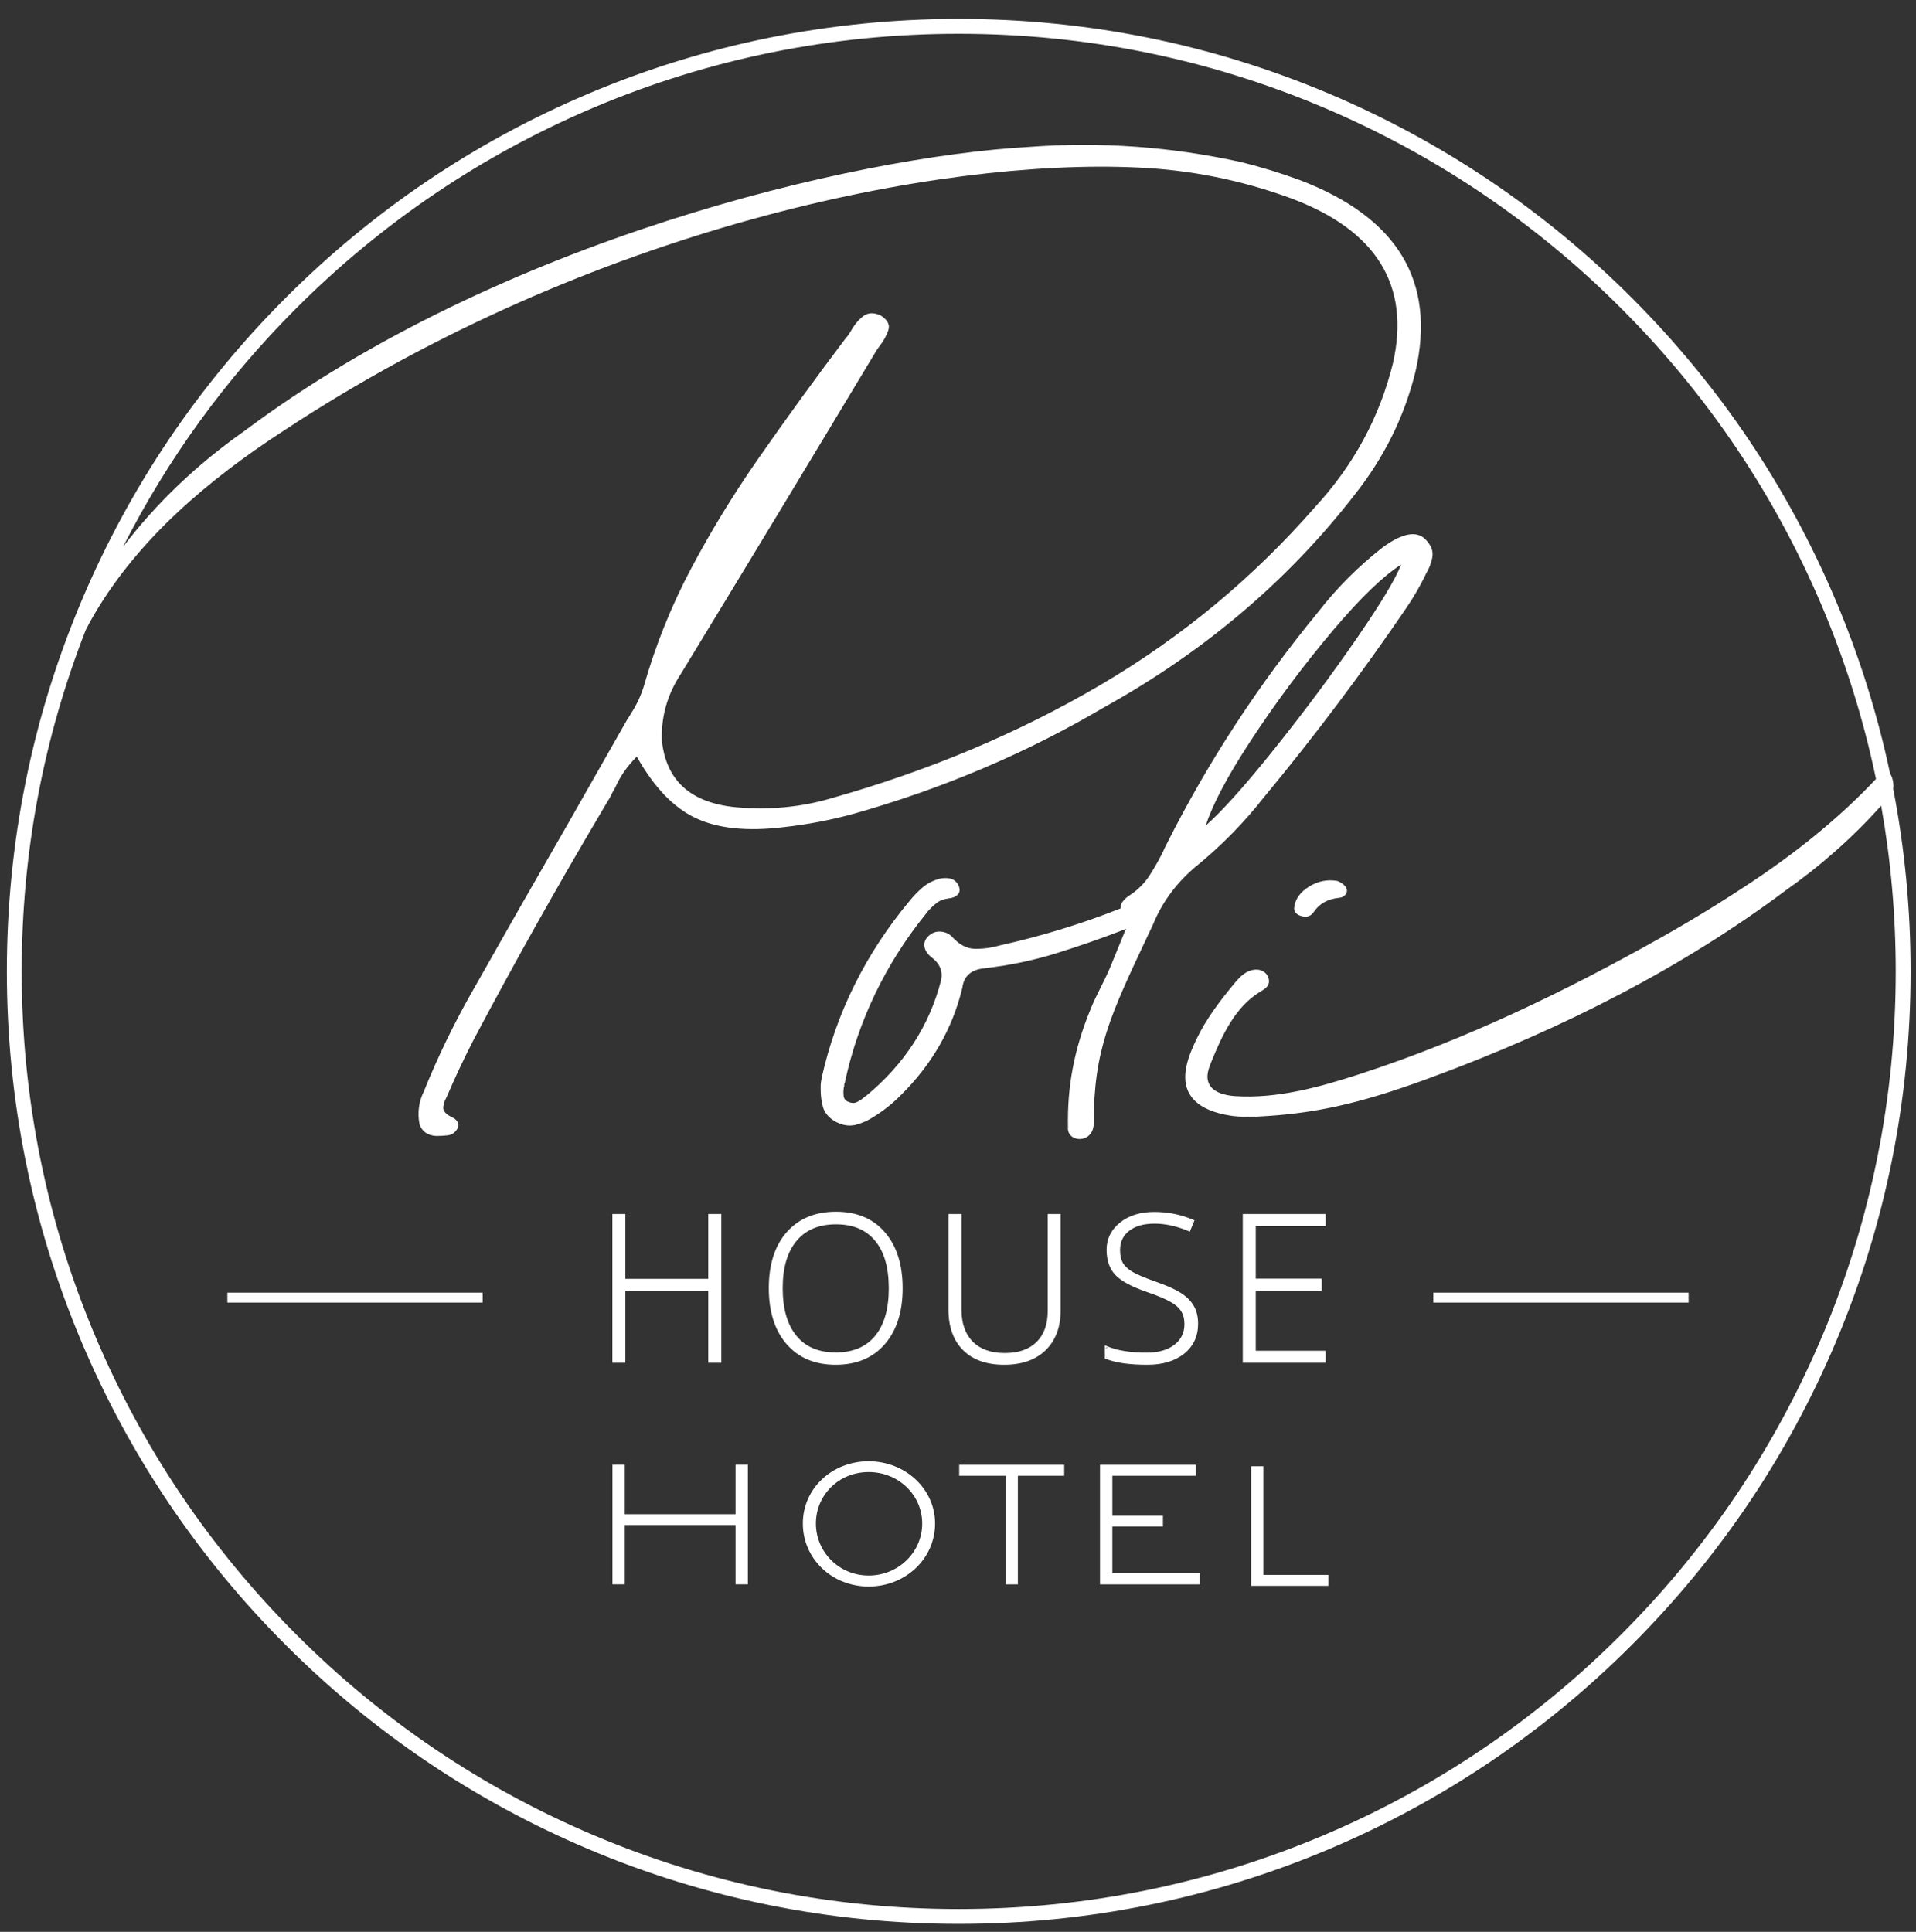 <svg width="120" height="121" viewBox="0 0 120 121" fill="none" xmlns="http://www.w3.org/2000/svg">
<rect x="0" y="0" width="120" height="121" fill="#333333" stroke="none"/>
<g id="House">
<g id="Group 3">
<g id="Group">
<g id="Group_2">
<path id="Vector" d="M46.068 94.84H39.13V91.742H38.358V99.232H39.13V95.516H46.068V99.232H46.839V91.742H46.068V94.84ZM58.564 95.423C58.564 97.614 56.721 99.369 54.405 99.369C52.09 99.369 50.282 97.614 50.282 95.423C50.282 93.233 52.102 91.524 54.405 91.524C56.709 91.524 58.564 93.266 58.564 95.423ZM57.757 95.423C57.757 93.645 56.282 92.2 54.405 92.2C52.528 92.2 51.1 93.645 51.1 95.423C51.1 97.202 52.551 98.681 54.405 98.681C56.259 98.681 57.757 97.225 57.757 95.423ZM60.077 92.432H62.979V99.234H63.75V92.432H66.652V91.743H60.075V92.432H60.077ZM69.667 95.609H72.835V94.932H69.667V92.432H74.895V91.743H68.894V99.234H75.148V98.545H69.666V95.609H69.667ZM79.128 91.838H78.356V99.329H83.203V98.641H79.128V91.838Z" fill="white"/>
<path id="Vector_2" d="M118.573 49.409C118.626 49.08 118.529 48.677 118.378 48.449C117.597 44.751 116.463 41.134 114.978 37.621C111.976 30.518 107.677 24.136 102.203 18.658C96.727 13.179 90.351 8.878 83.253 5.872C75.902 2.761 68.094 1.184 60.046 1.184C51.997 1.184 44.19 2.761 36.839 5.872C29.739 8.878 23.364 13.179 17.889 18.658C12.414 24.136 8.116 30.516 5.113 37.621C2.004 44.975 0.429 52.789 0.429 60.842C0.429 68.896 2.004 76.707 5.113 84.063C8.116 91.167 12.415 97.548 17.889 103.026C23.364 108.505 29.741 112.806 36.839 115.812C44.19 118.923 51.997 120.5 60.046 120.5C68.094 120.5 75.902 118.923 83.253 115.812C90.353 112.806 96.727 108.505 102.203 103.026C107.678 97.548 111.976 91.168 114.978 84.063C118.087 76.709 119.663 68.896 119.663 60.842C119.663 56.967 119.296 53.148 118.573 49.409ZM114.118 83.702C111.162 90.695 106.931 96.976 101.54 102.369C96.151 107.762 89.874 111.997 82.886 114.955C75.651 118.017 67.966 119.57 60.044 119.57C52.123 119.57 44.437 118.017 37.203 114.955C30.215 111.997 23.939 107.764 18.549 102.369C13.159 96.975 8.927 90.695 5.971 83.702C2.911 76.462 1.358 68.771 1.358 60.842C1.358 53.452 2.706 46.269 5.368 39.464C5.55 39.1 5.753 38.728 5.991 38.334C8.745 33.72 12.996 30.079 17.742 26.995C36.988 14.28 58.724 9.908 71.232 10.492C74.51 10.632 77.709 11.27 80.831 12.41C86.206 14.411 88.344 17.857 87.242 22.749C86.403 26.14 84.776 29.142 82.364 31.754C78.482 36.201 73.998 39.919 68.911 42.907C63.823 45.894 58.237 48.249 52.154 49.973C50.213 50.557 48.181 50.751 46.057 50.557C43.251 50.28 41.717 48.889 41.454 46.388C41.401 44.887 41.795 43.498 42.635 42.22C46.699 35.55 50.751 28.852 54.79 22.125C54.869 21.986 54.96 21.848 55.065 21.708C55.327 21.374 55.518 21.035 55.635 20.687C55.754 20.34 55.589 20.027 55.143 19.749C54.697 19.555 54.322 19.582 54.023 19.832C53.721 20.082 53.465 20.402 53.255 20.79C53.176 20.93 53.085 21.055 52.98 21.165C51.092 23.667 49.256 26.196 47.473 28.753C45.926 30.976 44.529 33.262 43.283 35.611C42.038 37.959 41.048 40.425 40.313 43.011C40.129 43.595 39.868 44.151 39.527 44.678C39.448 44.818 39.37 44.943 39.291 45.053C38.058 47.221 36.825 49.388 35.593 51.556C33.573 55.058 31.567 58.574 29.574 62.103C28.42 64.132 27.411 66.216 26.546 68.357C26.231 68.996 26.138 69.676 26.27 70.4C26.427 70.872 26.781 71.122 27.332 71.15C27.568 71.15 27.804 71.135 28.039 71.108C28.275 71.08 28.459 70.968 28.59 70.774C28.721 70.607 28.747 70.447 28.669 70.295C28.59 70.142 28.446 70.024 28.237 69.941C27.922 69.774 27.765 69.593 27.765 69.399C27.765 69.205 27.817 69.011 27.922 68.816C27.948 68.76 27.974 68.704 28.001 68.648C28.526 67.425 29.089 66.231 29.693 65.064C32.184 60.367 34.793 55.711 37.521 51.097C37.73 50.736 37.953 50.361 38.19 49.972C38.295 49.749 38.412 49.528 38.544 49.306C38.832 48.639 39.278 48 39.881 47.387C40.957 49.305 42.189 50.591 43.579 51.244C44.969 51.897 46.806 52.085 49.086 51.807C50.581 51.64 52.037 51.363 53.452 50.974C59.063 49.39 64.294 47.166 69.147 44.303C75.65 40.691 81.027 36.063 85.275 30.421C86.901 28.226 88.029 25.836 88.658 23.25C89.942 17.609 87.531 13.619 81.421 11.284C80.215 10.841 78.995 10.465 77.762 10.159C73.357 9.187 68.925 8.867 64.466 9.201C53.452 9.813 31.271 15.042 15.302 26.998C12.318 29.099 9.787 31.517 7.706 34.249C7.706 34.25 7.703 34.252 7.703 34.253C10.499 28.743 14.134 23.732 18.547 19.316C23.937 13.923 30.213 9.688 37.202 6.73C44.437 3.668 52.121 2.115 60.043 2.115C67.965 2.115 75.651 3.668 82.885 6.73C89.873 9.688 96.148 13.922 101.539 19.316C106.928 24.711 111.16 30.99 114.117 37.983C115.598 41.488 116.726 45.099 117.494 48.791C115.259 51.17 112.472 53.452 109.196 55.581C108.598 55.969 108.001 56.358 107.394 56.734C106.293 57.417 105.177 58.077 104.047 58.714C98.011 62.108 91.748 65.134 85.151 67.276C82.666 68.084 80.016 68.824 77.37 68.655C76.69 68.612 75.884 68.406 75.673 67.762C75.539 67.355 75.699 66.916 75.86 66.519C76.543 64.833 77.364 63.063 78.922 62.118C79.105 62.007 79.304 61.901 79.41 61.716C79.589 61.403 79.397 60.97 79.071 60.814C78.745 60.657 78.344 60.732 78.035 60.917C77.724 61.101 77.486 61.384 77.255 61.662C76.382 62.718 75.541 63.826 74.946 65.066C74.453 66.097 73.867 67.491 74.525 68.56C74.957 69.262 75.868 69.714 77.239 69.901C77.439 69.922 77.642 69.937 77.847 69.946L78.753 69.935C82.24 69.763 85.048 69.164 89.386 67.576C98.056 64.405 105.595 60.444 111.79 55.806C114.049 54.215 116.073 52.419 117.819 50.462C118.424 53.864 118.731 57.332 118.731 60.845C118.731 68.773 117.18 76.465 114.118 83.705V83.702ZM74.944 54.238C76.519 52.947 77.936 51.502 79.153 49.945C82.314 46.129 85.316 42.137 88.078 38.078C88.519 37.432 88.916 36.752 89.255 36.056L89.315 35.929C89.51 35.606 89.642 35.262 89.708 34.905C89.779 34.515 89.629 34.132 89.26 33.764C88.702 33.223 87.805 33.399 86.591 34.29C85.075 35.472 83.72 36.83 82.567 38.319C78.839 42.847 75.641 47.743 73.067 52.869C72.981 53.026 72.905 53.189 72.843 53.341C72.595 53.846 72.31 54.347 71.999 54.83C71.696 55.303 71.285 55.717 70.784 56.056C70.578 56.177 70.41 56.331 70.284 56.513C70.228 56.593 70.166 56.726 70.199 56.891L70.14 56.915C67.743 57.865 65.216 58.639 62.622 59.215C62.09 59.367 61.557 59.438 61.039 59.426C60.545 59.417 60.075 59.167 59.638 58.684C59.469 58.506 59.253 58.396 58.991 58.358C58.725 58.32 58.48 58.378 58.258 58.536C57.988 58.743 57.864 58.981 57.891 59.24C57.916 59.487 58.048 59.714 58.293 59.92C58.859 60.334 59.069 60.824 58.935 61.413C58.21 64.244 56.625 66.682 54.222 68.657L54.192 68.659L54.152 68.696C53.995 68.841 53.822 68.957 53.638 69.04C53.479 69.111 53.287 69.091 53.054 68.978C52.924 68.89 52.853 68.787 52.837 68.662C52.818 68.507 52.818 68.357 52.837 68.213V68.195C52.837 68.149 52.845 68.112 52.857 68.085L52.87 68.058V68.028C52.87 67.964 52.876 67.906 52.889 67.857C52.916 67.818 52.929 67.768 52.932 67.71C53.765 63.902 55.451 60.397 57.937 57.301C57.984 57.252 58.02 57.2 58.048 57.149C58.228 56.94 58.424 56.747 58.634 56.577C58.833 56.416 59.092 56.314 59.396 56.273C59.659 56.249 59.858 56.166 59.986 56.03C60.088 55.922 60.174 55.726 60.004 55.4C59.877 55.187 59.697 55.058 59.469 55.019C59.264 54.982 59.054 54.989 58.841 55.038C58.424 55.154 58.061 55.343 57.764 55.6C57.477 55.848 57.211 56.124 56.976 56.417C54.223 59.714 52.369 63.441 51.464 67.497C51.421 67.707 51.399 67.895 51.399 68.059V68.226C51.399 68.639 51.448 69.016 51.546 69.35C51.651 69.706 51.91 70.009 52.322 70.25C52.631 70.415 52.934 70.496 53.225 70.496C53.359 70.496 53.49 70.48 53.618 70.444C54.009 70.341 54.384 70.171 54.726 69.944C55.342 69.561 55.901 69.117 56.388 68.623C58.35 66.699 59.656 64.43 60.269 61.878L60.272 61.864C60.369 61.127 60.824 60.729 61.665 60.645C63.222 60.467 64.736 60.151 66.164 59.705C67.589 59.261 69.012 58.765 70.399 58.23C70.444 58.211 70.488 58.191 70.533 58.172C70.515 58.209 70.498 58.245 70.476 58.282C70.433 58.373 70.39 58.475 70.348 58.589L69.528 60.591C69.338 61.047 69.136 61.45 68.939 61.84C68.709 62.299 68.471 62.774 68.254 63.331C67.273 65.748 66.838 68.054 66.887 70.587C66.86 70.842 66.96 71.066 67.163 71.206C67.294 71.296 67.455 71.34 67.619 71.34C67.758 71.34 67.9 71.308 68.025 71.241C68.328 71.082 68.501 70.759 68.501 70.355C68.501 65.771 69.507 63.64 71.937 58.494L72.207 57.922C72.783 56.504 73.703 55.263 74.94 54.236L74.944 54.238ZM78.312 46.426C79.917 43.972 81.68 41.612 83.548 39.41C85.244 37.412 86.656 36.054 87.752 35.365C87.399 36.265 86.486 37.785 85.034 39.896C83.375 42.307 81.554 44.747 79.62 47.151C77.896 49.295 76.519 50.823 75.52 51.705C75.935 50.398 76.872 48.625 78.313 46.425L78.312 46.426ZM84.286 55.554C84.387 55.721 84.383 55.888 84.276 56.026C84.178 56.151 84.044 56.22 83.877 56.232C83.149 56.307 82.621 56.604 82.267 57.14C82.17 57.279 82.01 57.416 81.752 57.416C81.666 57.416 81.569 57.4 81.46 57.364C81.336 57.325 81.237 57.265 81.163 57.185C81.08 57.096 81.043 56.982 81.055 56.854C81.109 56.325 81.423 55.879 81.988 55.531C82.544 55.187 83.137 55.068 83.749 55.176L83.773 55.183C83.863 55.217 83.953 55.264 84.04 55.322C84.133 55.384 84.212 55.457 84.276 55.54L84.284 55.552L84.286 55.554Z" fill="white"/>
</g>
</g>
<g id="Group_3">
<path id="Vector_3" d="M105.759 80.963H89.772V81.585H105.759V80.963Z" fill="white"/>
<path id="Vector_4" d="M30.227 80.963H14.24V81.585H30.227V80.963Z" fill="white"/>
</g>
</g>
<g id="HOUSE (Stroke)">
<g id="Vector_5">
<path d="M82.941 76.712H78.562V80.171H82.696V80.759H78.562V84.688H82.941V85.269H77.922V76.124H82.941V76.712Z" fill="white"/>
<path fill-rule="evenodd" clip-rule="evenodd" d="M77.836 76.038H83.026V76.797H78.648V80.086H82.781V80.844H78.648V84.602H83.026V85.355H77.836V76.038ZM78.007 76.209V85.184H82.855V84.773H78.477V80.674H82.61V80.256H78.477V76.626H82.855V76.209H78.007Z" fill="white"/>
</g>
<g id="Vector_6">
<path d="M71.811 84.806C72.569 84.806 73.167 84.635 73.607 84.293C74.047 83.951 74.267 83.499 74.267 82.936C74.267 82.594 74.193 82.308 74.047 82.079C73.904 81.85 73.668 81.643 73.337 81.46C73.006 81.272 72.518 81.067 71.873 80.847C70.935 80.525 70.286 80.179 69.926 79.808C69.57 79.437 69.392 78.926 69.392 78.275C69.392 77.621 69.66 77.076 70.196 76.643C70.741 76.209 71.438 75.992 72.288 75.992C73.142 75.992 73.946 76.155 74.7 76.48L74.474 77.031C73.72 76.713 72.998 76.555 72.307 76.555C71.616 76.555 71.069 76.711 70.667 77.024C70.265 77.337 70.064 77.762 70.064 78.3C70.064 78.63 70.125 78.909 70.246 79.139C70.372 79.351 70.575 79.545 70.856 79.72C71.145 79.891 71.626 80.098 72.301 80.34C73.008 80.582 73.544 80.819 73.909 81.053C74.273 81.287 74.537 81.551 74.7 81.847C74.868 82.139 74.951 82.494 74.951 82.911C74.951 83.67 74.669 84.275 74.103 84.725C73.542 85.171 72.795 85.394 71.861 85.394C70.743 85.394 69.882 85.271 69.279 85.025V84.387C69.92 84.667 70.764 84.806 71.811 84.806Z" fill="white"/>
<path fill-rule="evenodd" clip-rule="evenodd" d="M72.288 76.077C71.453 76.077 70.776 76.29 70.25 76.709C69.733 77.127 69.478 77.648 69.478 78.275C69.478 78.91 69.651 79.397 69.988 79.749C70.334 80.105 70.966 80.446 71.901 80.766C72.548 80.987 73.041 81.194 73.379 81.385C73.718 81.573 73.967 81.788 74.12 82.034C74.277 82.28 74.353 82.582 74.353 82.936C74.353 83.525 74.121 84.002 73.66 84.361C73.201 84.718 72.581 84.892 71.811 84.892C70.82 84.892 70.004 84.768 69.365 84.515V84.387L69.279 84.387L69.245 84.466C69.284 84.483 69.324 84.499 69.365 84.515V84.967C69.347 84.96 69.329 84.953 69.312 84.946L69.279 85.025L69.365 85.025V84.967C69.95 85.193 70.78 85.309 71.861 85.309C72.781 85.309 73.508 85.089 74.05 84.658C74.05 84.658 74.05 84.658 74.05 84.658C74.594 84.225 74.866 83.645 74.866 82.911C74.866 82.505 74.784 82.166 74.626 81.89L74.625 81.888C74.47 81.608 74.218 81.353 73.862 81.125C73.506 80.897 72.978 80.662 72.273 80.421L72.272 80.42C71.597 80.178 71.108 79.969 70.812 79.794L70.81 79.793C70.522 79.613 70.307 79.41 70.173 79.182L70.171 79.178C70.041 78.934 69.979 78.64 69.979 78.3C69.979 77.738 70.19 77.287 70.615 76.957C71.036 76.629 71.603 76.47 72.307 76.47C72.987 76.47 73.694 76.62 74.427 76.919L74.395 76.998L74.474 77.031L74.507 76.952C74.481 76.941 74.454 76.93 74.427 76.919L74.589 76.526C74.615 76.536 74.64 76.547 74.666 76.558L74.7 76.48L74.621 76.448L74.589 76.526C73.868 76.227 73.102 76.077 72.288 76.077ZM70.143 76.576C70.705 76.128 71.423 75.907 72.288 75.907C73.154 75.907 73.969 76.072 74.734 76.402L74.811 76.435L74.521 77.143L74.441 77.109C73.695 76.796 72.984 76.641 72.307 76.641C71.628 76.641 71.103 76.794 70.72 77.091C70.34 77.387 70.15 77.787 70.15 78.3C70.15 78.619 70.209 78.883 70.321 79.097C70.438 79.294 70.629 79.478 70.9 79.647C71.182 79.814 71.657 80.018 72.329 80.259C73.039 80.502 73.582 80.742 73.955 80.981C74.328 81.22 74.603 81.494 74.775 81.806C74.951 82.113 75.037 82.483 75.037 82.911C75.037 83.694 74.744 84.324 74.157 84.792C73.577 85.253 72.808 85.48 71.861 85.48C70.738 85.48 69.865 85.357 69.247 85.104L69.193 85.083V84.257L69.314 84.309C69.939 84.582 70.77 84.721 71.811 84.721C72.556 84.721 73.134 84.553 73.554 84.226C73.973 83.9 74.181 83.473 74.181 82.936C74.181 82.606 74.11 82.337 73.975 82.125L73.974 82.124C73.842 81.911 73.618 81.713 73.295 81.534C72.971 81.35 72.489 81.148 71.846 80.927C71.846 80.927 71.846 80.927 71.846 80.927C70.904 80.605 70.239 80.254 69.865 79.867C69.49 79.476 69.306 78.942 69.306 78.275C69.306 77.593 69.588 77.025 70.143 76.576Z" fill="white"/>
</g>
<g id="Vector_7">
<path d="M66.347 76.124V82.041C66.347 83.088 66.041 83.91 65.43 84.506C64.822 85.098 63.976 85.394 62.892 85.394C61.811 85.394 60.974 85.098 60.379 84.506C59.785 83.914 59.487 83.084 59.487 82.016V76.124H60.134V82.041C60.134 82.917 60.379 83.603 60.869 84.1C61.359 84.588 62.046 84.832 62.929 84.832C63.813 84.832 64.498 84.592 64.984 84.112C65.465 83.632 65.706 82.963 65.706 82.104V76.124H66.347Z" fill="white"/>
<path fill-rule="evenodd" clip-rule="evenodd" d="M59.401 76.038H60.22V82.041C60.22 82.901 60.46 83.563 60.93 84.039C61.4 84.507 62.062 84.746 62.929 84.746C63.797 84.746 64.458 84.511 64.923 84.051C65.385 83.592 65.62 82.947 65.62 82.104V76.038H66.432V82.041C66.432 83.106 66.121 83.951 65.49 84.567C64.862 85.179 63.992 85.48 62.892 85.48C61.795 85.48 60.933 85.179 60.319 84.567C59.704 83.954 59.401 83.1 59.401 82.016V76.038ZM59.573 76.209V82.016C59.573 83.068 59.865 83.874 60.44 84.446C61.014 85.018 61.827 85.309 62.892 85.309C63.96 85.309 64.782 85.018 65.37 84.445C65.961 83.868 66.261 83.071 66.261 82.041V76.209H65.792V82.104C65.792 82.979 65.546 83.673 65.044 84.172C64.538 84.672 63.829 84.917 62.929 84.917C62.03 84.917 61.319 84.668 60.808 84.16C60.299 83.644 60.048 82.934 60.048 82.041V76.209H59.573Z" fill="white"/>
</g>
<g id="Vector_8">
<path d="M52.339 85.394C51.062 85.394 50.059 84.973 49.33 84.131C48.602 83.288 48.237 82.137 48.237 80.678C48.237 79.214 48.604 78.065 49.336 77.231C50.074 76.397 51.081 75.98 52.358 75.98C53.639 75.98 54.64 76.401 55.361 77.243C56.085 78.086 56.447 79.235 56.447 80.69C56.447 82.141 56.083 83.288 55.354 84.131C54.626 84.973 53.62 85.394 52.339 85.394ZM55.75 80.69C55.75 79.368 55.457 78.357 54.87 77.656C54.288 76.951 53.451 76.599 52.358 76.599C51.265 76.599 50.421 76.953 49.826 77.662C49.232 78.371 48.934 79.379 48.934 80.684C48.934 81.989 49.227 83.001 49.814 83.718C50.4 84.435 51.242 84.794 52.339 84.794C53.44 84.794 54.284 84.439 54.87 83.73C55.457 83.022 55.75 82.008 55.75 80.69Z" fill="white"/>
<path fill-rule="evenodd" clip-rule="evenodd" d="M52.358 76.065C51.101 76.065 50.119 76.474 49.401 77.287C48.686 78.101 48.323 79.228 48.323 80.678C48.323 82.123 48.684 83.252 49.395 84.075C50.105 84.896 51.083 85.309 52.339 85.309C53.6 85.309 54.579 84.896 55.289 84.075C56.001 83.252 56.361 82.127 56.361 80.69C56.361 79.249 56.003 78.121 55.295 77.299C54.594 76.478 53.618 76.065 52.358 76.065ZM49.272 77.174C50.028 76.319 51.06 75.894 52.358 75.894C53.66 75.894 54.687 76.323 55.426 77.188C56.167 78.05 56.533 79.221 56.533 80.69C56.533 82.156 56.165 83.324 55.419 84.187C54.672 85.051 53.641 85.48 52.339 85.48C51.041 85.48 50.013 85.051 49.265 84.187C48.519 83.324 48.151 82.151 48.151 80.678C48.151 79.2 48.522 78.028 49.272 77.174ZM49.761 77.608C50.374 76.876 51.245 76.513 52.358 76.513C53.471 76.513 54.335 76.874 54.937 77.602C55.54 78.323 55.836 79.357 55.836 80.69C55.836 82.019 55.54 83.055 54.937 83.785C54.331 84.517 53.461 84.879 52.339 84.879C51.221 84.879 50.353 84.513 49.747 83.772C49.144 83.034 48.849 82.001 48.849 80.684C48.849 79.367 49.149 78.337 49.761 77.608ZM52.358 76.684C51.285 76.684 50.468 77.031 49.892 77.717C49.315 78.406 49.02 79.39 49.02 80.684C49.02 81.978 49.311 82.967 49.88 83.664C50.447 84.358 51.262 84.709 52.339 84.709C53.42 84.709 54.237 84.362 54.804 83.676C55.373 82.988 55.664 81.997 55.664 80.69C55.664 79.379 55.373 78.391 54.805 77.711C54.242 77.03 53.431 76.684 52.358 76.684Z" fill="white"/>
</g>
<g id="Vector_9">
<path d="M45.092 85.269H44.444V80.772H39.08V85.269H38.439V76.124H39.08V80.183H44.444V76.124H45.092V85.269Z" fill="white"/>
<path fill-rule="evenodd" clip-rule="evenodd" d="M38.353 76.038H39.166V80.098H44.359V76.038H45.177V85.355H44.359V80.857H39.166V85.355H38.353V76.038ZM38.525 76.209V85.184H38.994V80.686H44.53V85.184H45.006V76.209H44.53V80.269H38.994V76.209H38.525Z" fill="white"/>
</g>
</g>
</g>
</svg>

